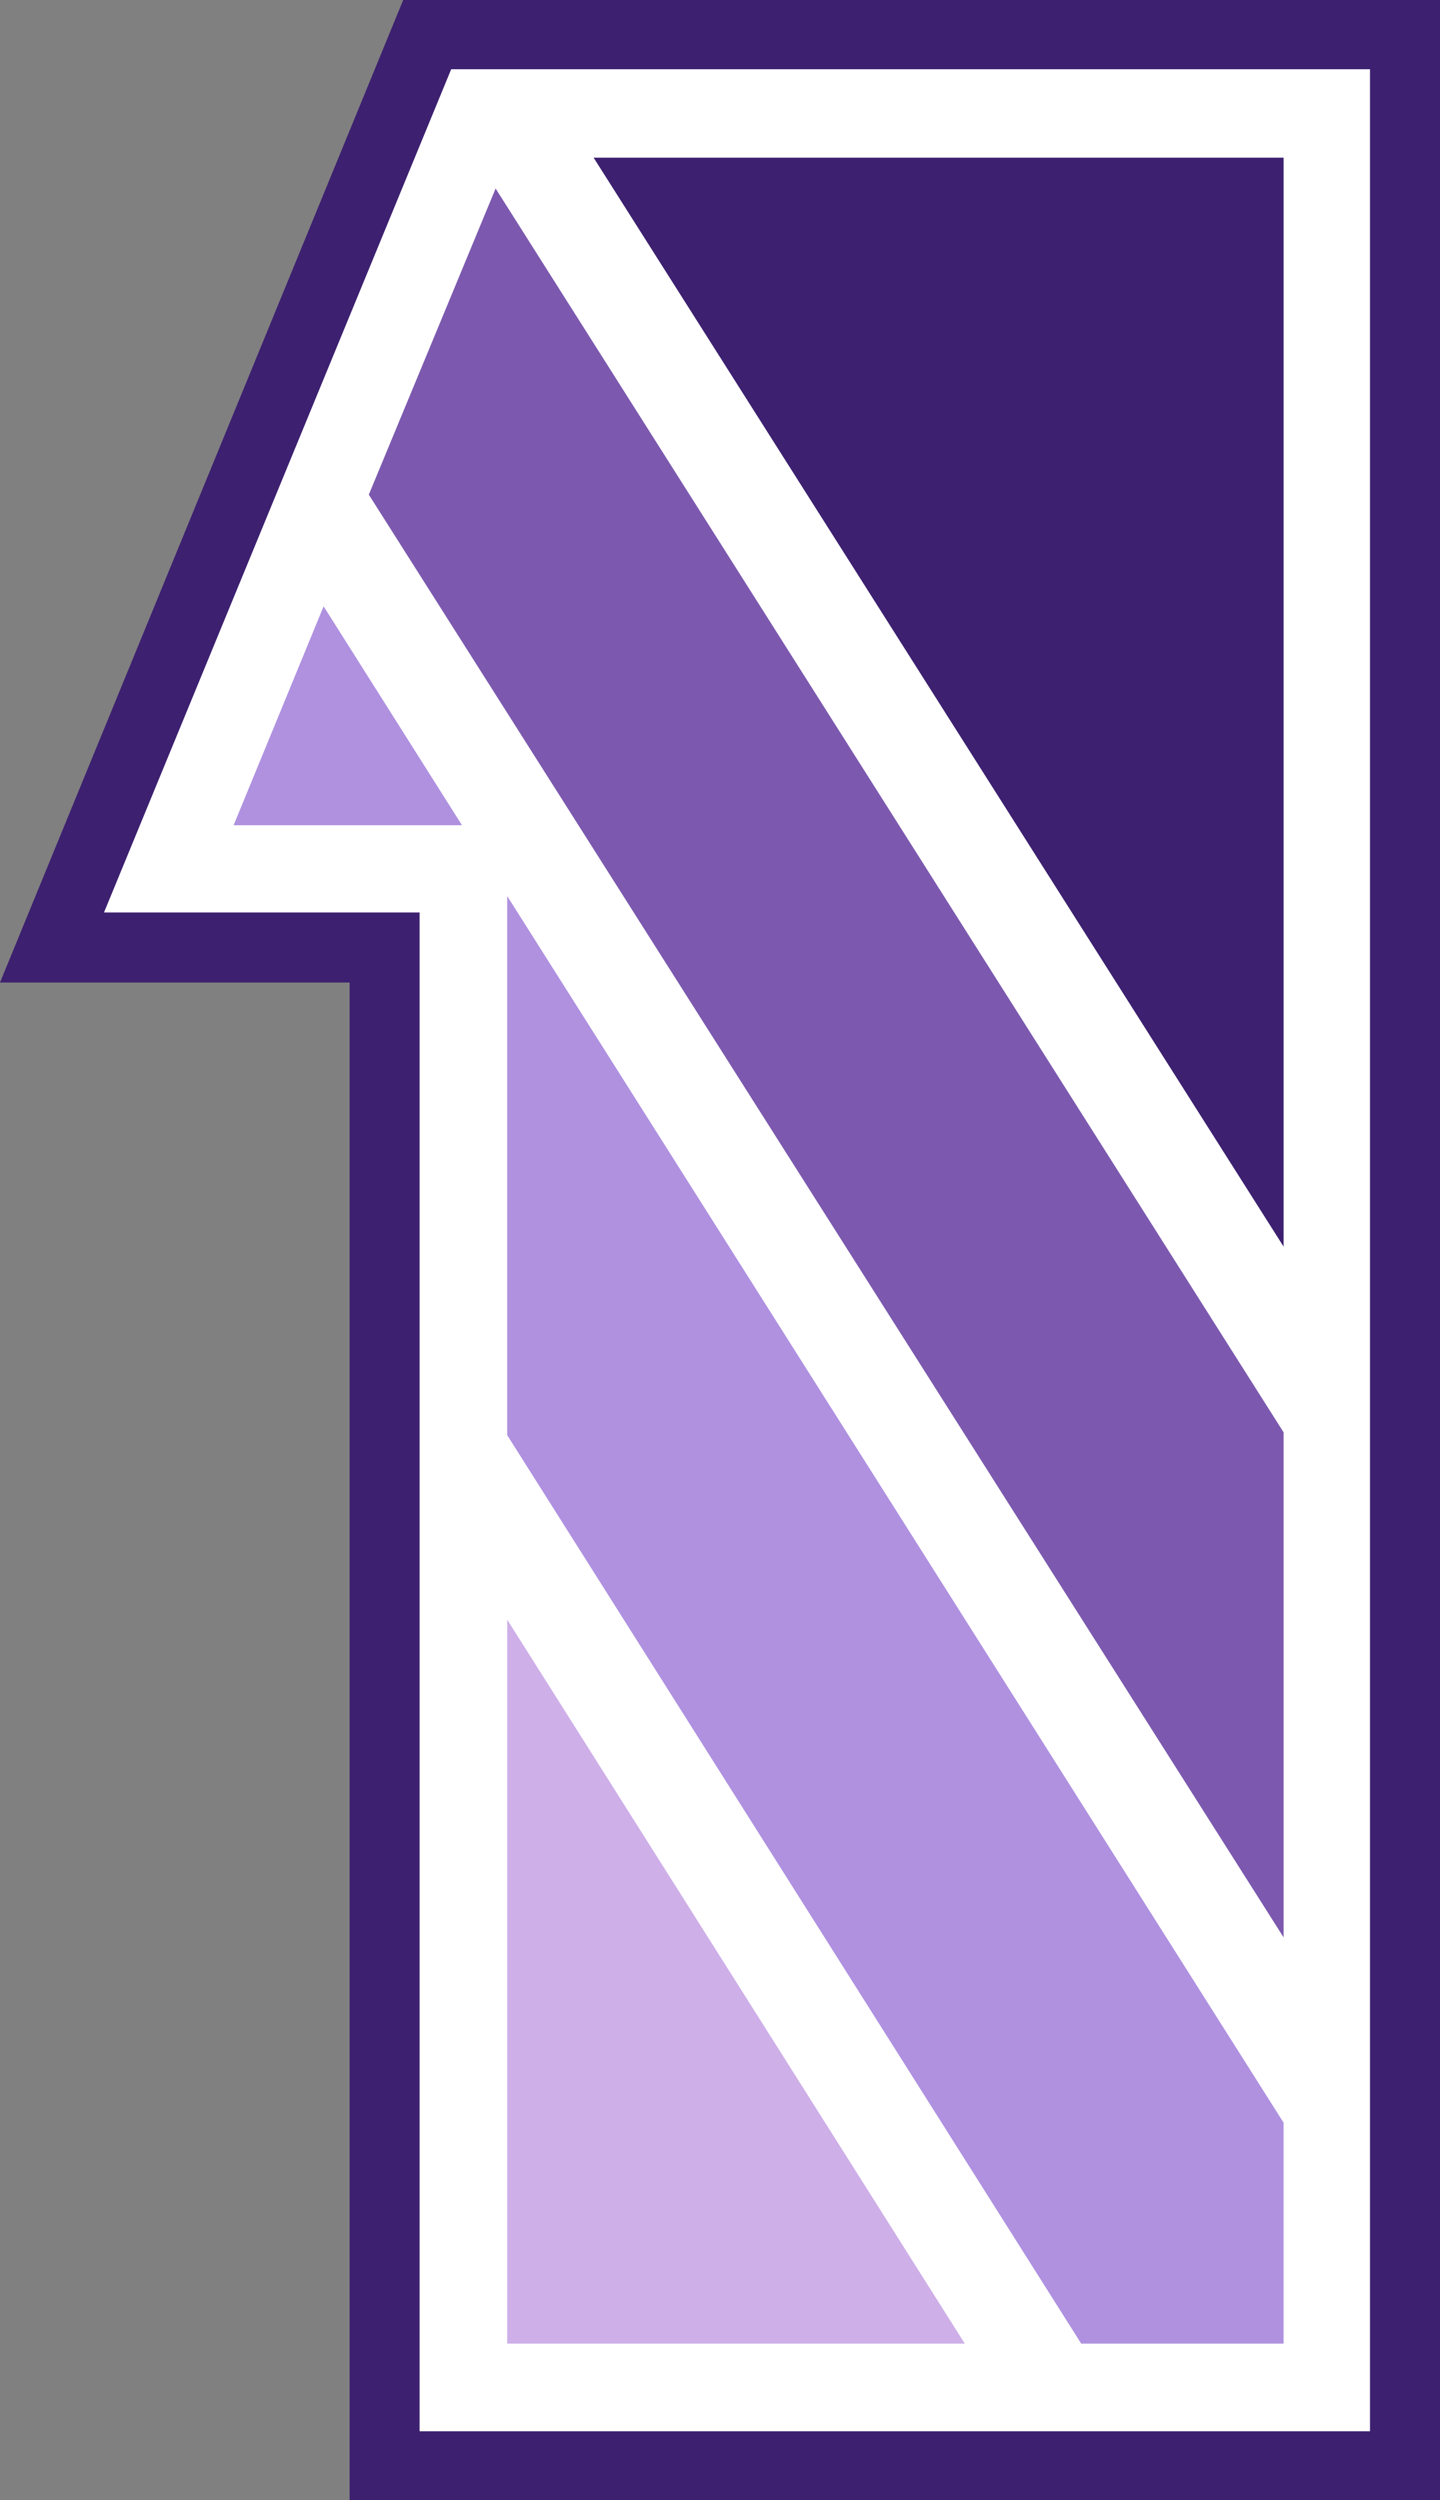 <svg xmlns="http://www.w3.org/2000/svg" width="360" height="624.699"><rect width="100%" height="100%" fill="#808080" stroke="none"/><path fill="#3d2070" d="M360 624.7H87.402V245.5H0L100.8 0H360v624.7"/><path fill="#fff" d="M342.5 17.3v590.2H104.902V228H26l86.8-210.7h229.7"/><path fill="#ceafe8" d="m126.8 404.7 114.403 180.898H126.801Zm0 0"/><path fill="#af91e0" d="m80.902 151.5 34.598 54.7H58.402Zm45.898 72.398 194.102 306.5v55.2h-50.601l-143.5-227v-134.7"/><path fill="#7c59af" d="m123.902 47.098 197 310.8v126.2l-228.699-360.5 31.7-76.5"/><path fill="#3d2070" d="m320.902 311.5-172.5-272.102h172.5zm0 0"/></svg>
